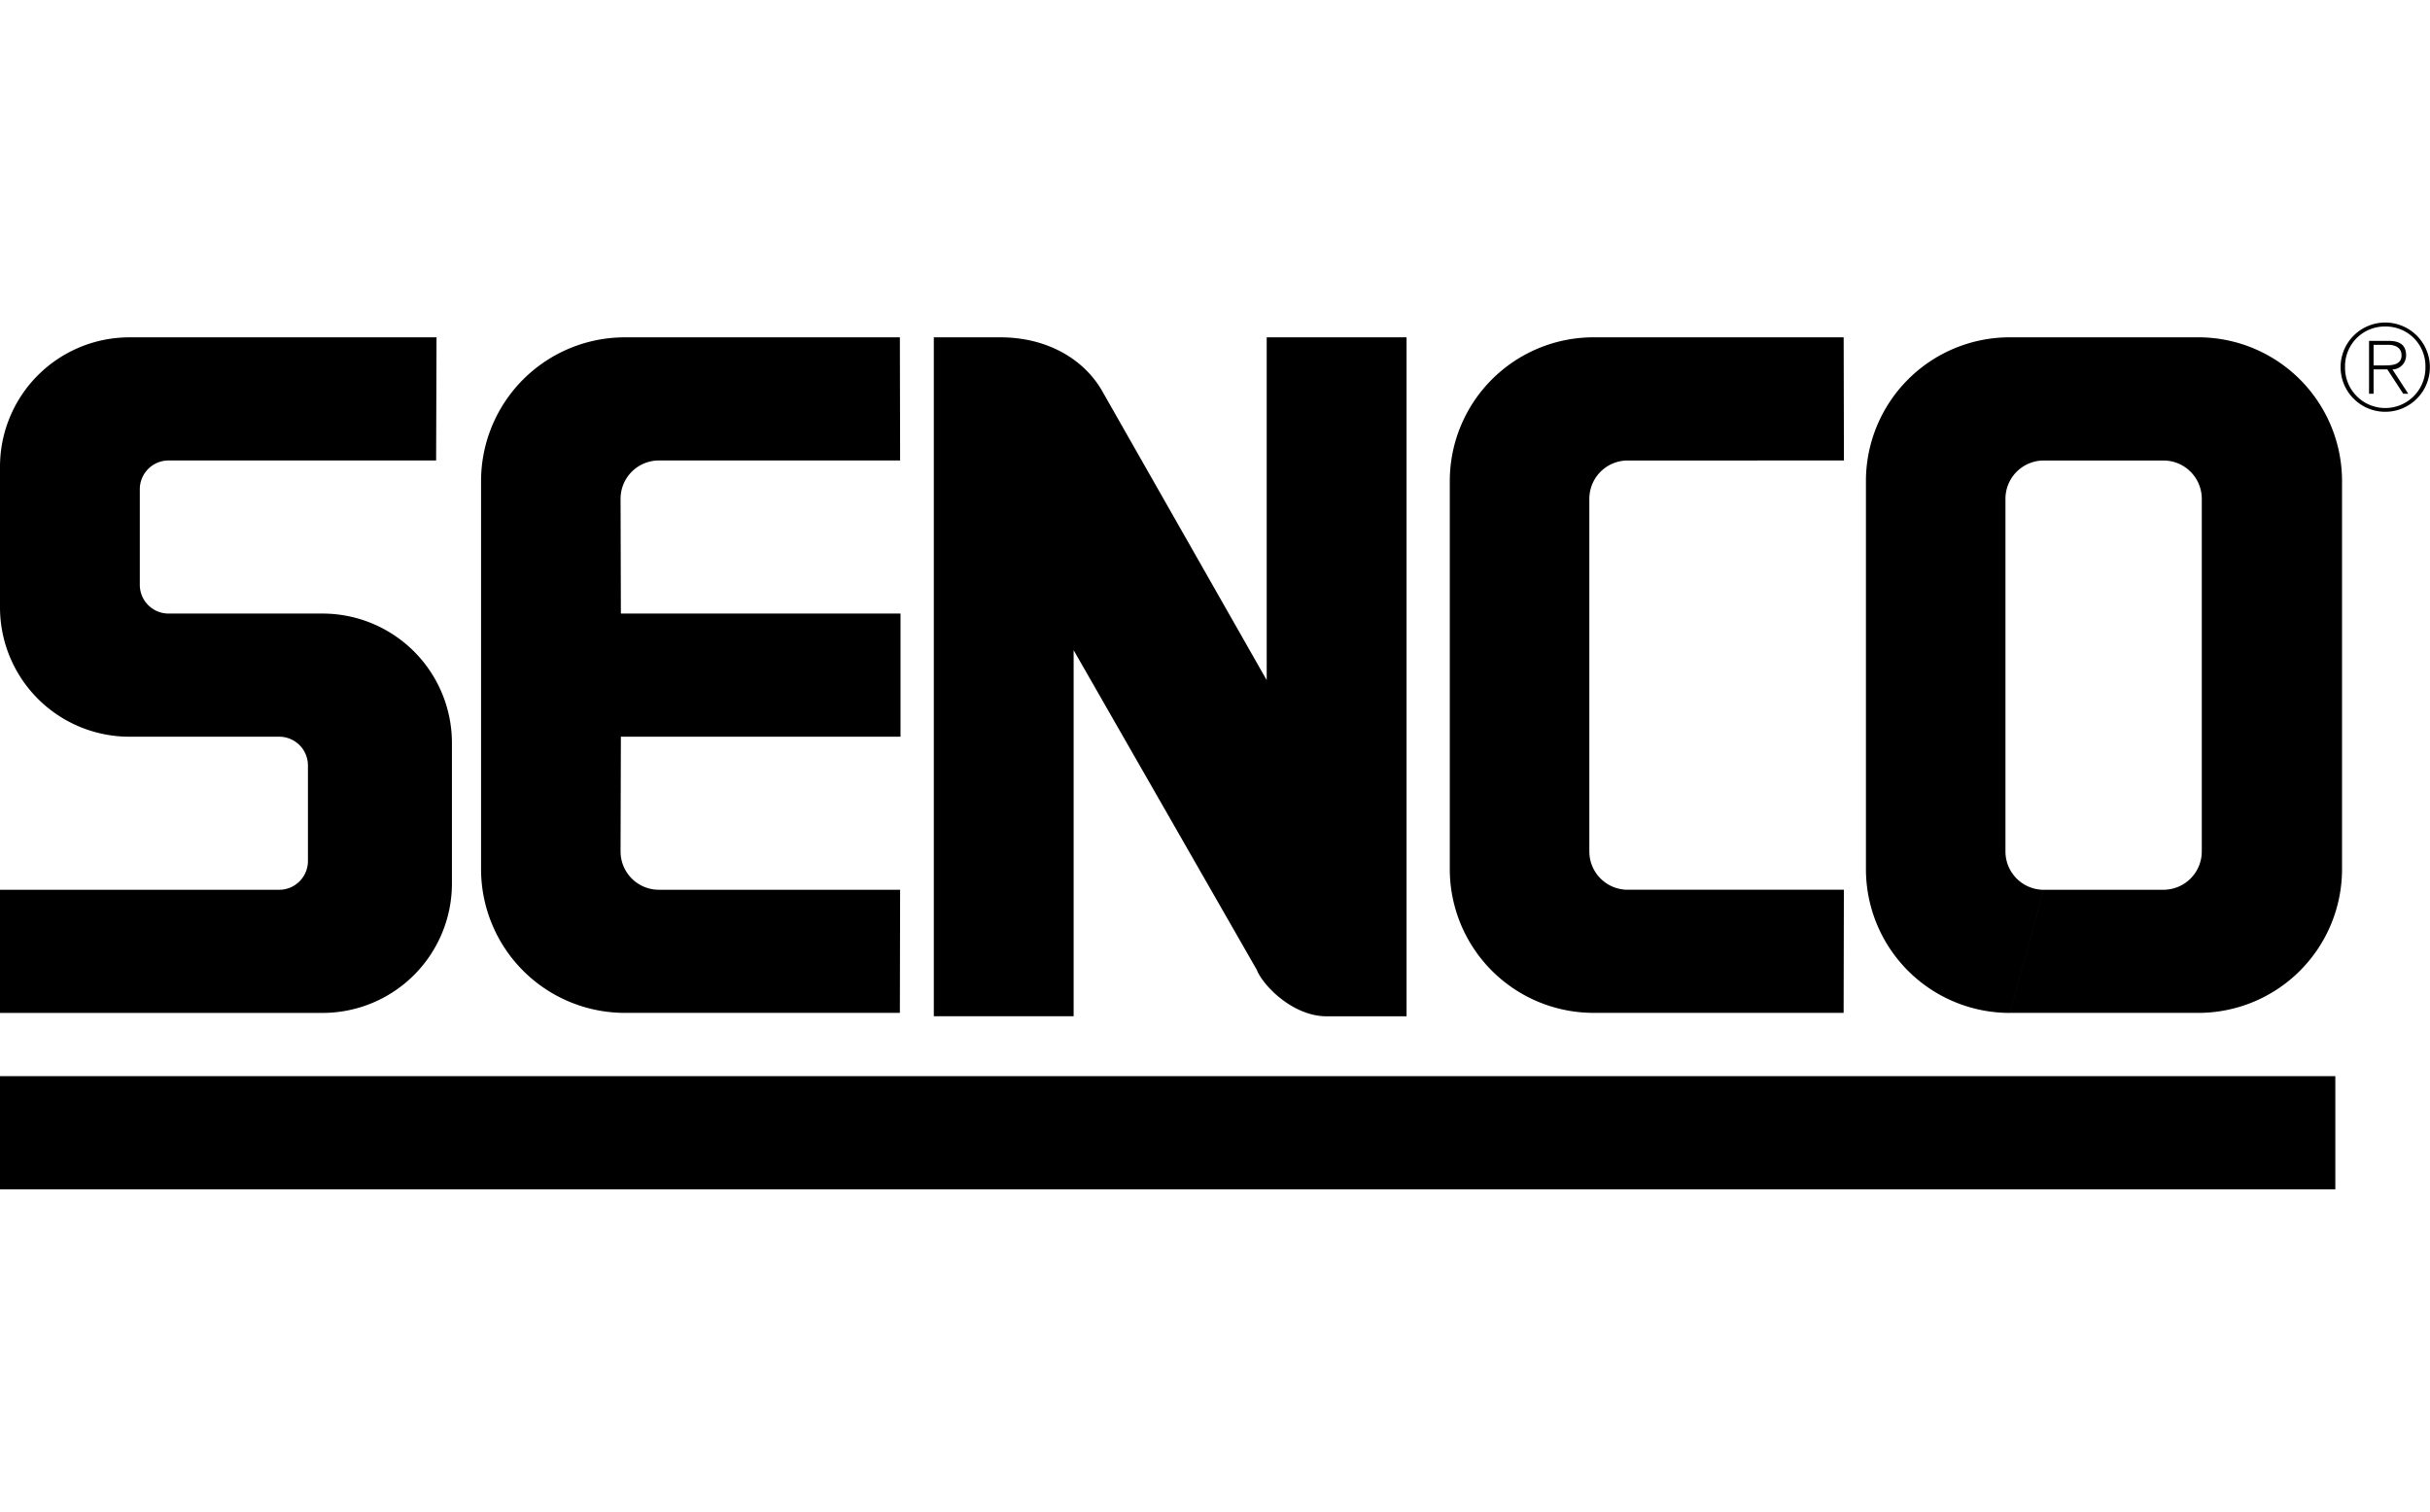 <svg xmlns="http://www.w3.org/2000/svg" xmlns:xlink="http://www.w3.org/1999/xlink" width="241" height="150" viewBox="0 0 241 150"><defs><clipPath id="b"><rect width="241" height="150"/></clipPath></defs><g id="a" clip-path="url(#b)"><g transform="translate(-2.834 -31.002)"><path d="M2.834,137.436H234.445v11.226H2.834Zm92.613-73.3v67.354h13.867V95.175l18.158,31.7c.662,1.65,3.633,4.622,6.934,4.622h7.925V64.139H128.462V98.147L112.119,69.422c-1.816-3.137-5.448-5.283-10.07-5.283Zm125.4,67.022a14.262,14.262,0,0,0,14.263-14.26V78.4a14.262,14.262,0,0,0-14.263-14.263H202.154A14.262,14.262,0,0,0,187.892,78.4v38.5a14.262,14.262,0,0,0,14.263,14.26l3.374-12.214a3.8,3.8,0,0,1-3.8-3.8V80.159a3.8,3.8,0,0,1,3.8-3.8H217.4a3.8,3.8,0,0,1,3.8,3.8v34.983a3.8,3.8,0,0,1-3.8,3.8H205.528l-3.374,12.214h18.689Zm-35.137-54.8H164.26a3.8,3.8,0,0,0-3.8,3.8v34.983a3.8,3.8,0,0,0,3.8,3.8h21.445l-.026,12.214h-24.8A14.262,14.262,0,0,1,146.62,116.9V78.4a14.262,14.262,0,0,1,14.263-14.263h24.8ZM64.411,91.543H92.145v12.216H64.411l-.032,11.383a3.8,3.8,0,0,0,3.8,3.8H92.105l-.024,12.214H64.806A14.262,14.262,0,0,1,50.544,116.9V78.4A14.262,14.262,0,0,1,64.806,64.139H92.081l.024,12.217H68.18a3.8,3.8,0,0,0-3.8,3.8ZM34.818,131.161a12.837,12.837,0,0,0,12.837-12.837V104.38A12.837,12.837,0,0,0,34.818,91.543l-15.263,0A2.852,2.852,0,0,1,16.7,88.689V79.208a2.852,2.852,0,0,1,2.852-2.852H46.087l.04-12.216H15.671A12.837,12.837,0,0,0,2.834,76.977V90.924a12.836,12.836,0,0,0,12.837,12.835H30.522a2.852,2.852,0,0,1,2.852,2.852v9.48a2.852,2.852,0,0,1-2.852,2.853H2.834v12.22l31.984,0Zm203.418-66.28h1.447c.629,0,1.328.237,1.328,1.043,0,.913-.866,1-1.66,1h-1.114v.392H239.6l1.578,2.419h.5l-1.565-2.408a1.39,1.39,0,0,0,1.351-1.387c0-.948-.52-1.447-1.708-1.447h-1.967v5.242h.451v-4.85h0Z" transform="translate(0 0.328)" fill-rule="evenodd"/><path d="M187.471,63a4.427,4.427,0,1,1-3.138,1.3,4.427,4.427,0,0,1,3.138-1.3l.01.392a3.937,3.937,0,0,0-4,4.045,3.986,3.986,0,1,0,7.971-.012,3.928,3.928,0,0,0-3.975-4.032l-.01-.393Z" transform="translate(51.928 0)" fill-rule="evenodd"/></g></g></svg>